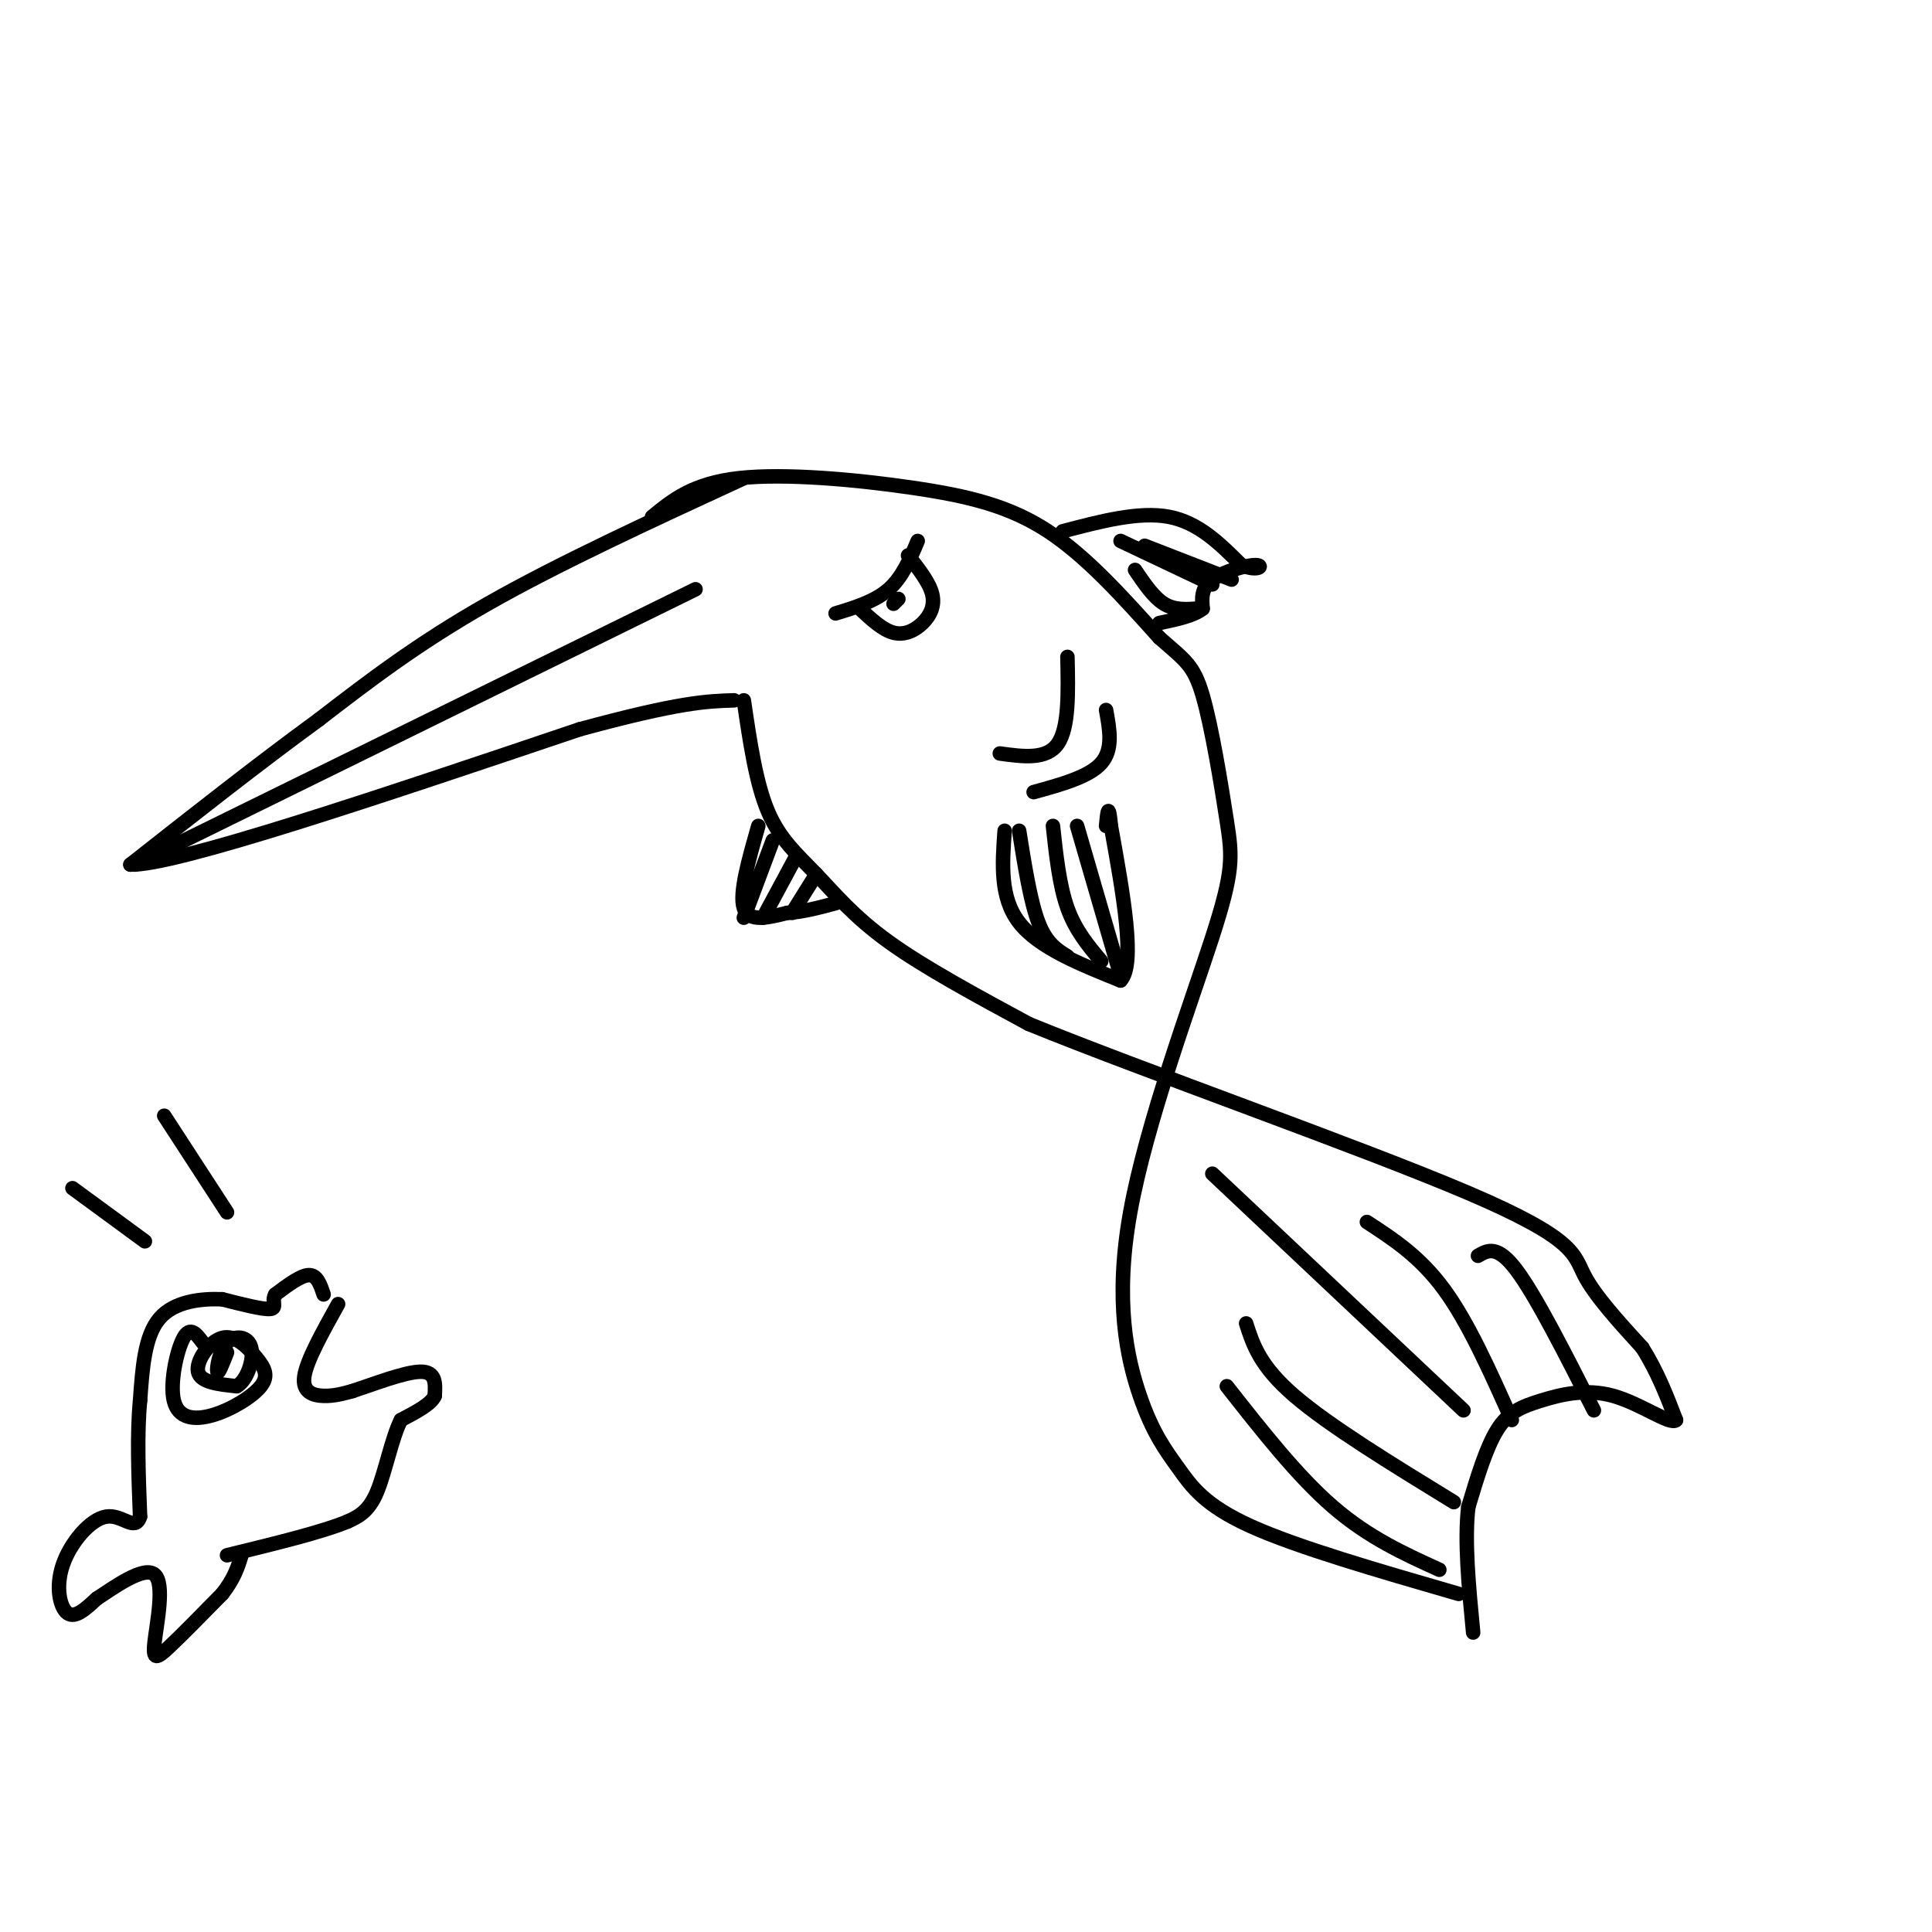 <svg viewBox='0 0 400 400' version='1.1' xmlns='http://www.w3.org/2000/svg' xmlns:xlink='http://www.w3.org/1999/xlink'><g fill='none' stroke='#000000' stroke-width='3' stroke-linecap='round' stroke-linejoin='round'><path d='M135,107c4.232,-3.470 8.464,-6.940 18,-8c9.536,-1.060 24.375,0.292 36,2c11.625,1.708 20.036,3.774 28,9c7.964,5.226 15.482,13.613 23,22'/><path d='M240,132c5.319,4.726 7.116,5.540 9,12c1.884,6.460 3.856,18.565 5,26c1.144,7.435 1.461,10.201 -3,24c-4.461,13.799 -13.701,38.631 -17,57c-3.299,18.369 -0.657,30.274 2,38c2.657,7.726 5.331,11.272 8,15c2.669,3.728 5.334,7.636 15,12c9.666,4.364 26.333,9.182 43,14'/><path d='M154,99c-19.167,8.833 -38.333,17.667 -53,26c-14.667,8.333 -24.833,16.167 -35,24'/><path d='M66,149c-12.333,9.000 -25.667,19.500 -39,30'/><path d='M27,179c9.000,0.333 51.000,-13.833 93,-28'/><path d='M120,151c20.833,-5.667 26.417,-5.833 32,-6'/><path d='M144,122c0.000,0.000 -116.000,57.000 -116,57'/><path d='M190,112c-1.583,3.750 -3.167,7.500 -6,10c-2.833,2.500 -6.917,3.750 -11,5'/><path d='M178,126c2.369,2.208 4.738,4.417 7,5c2.262,0.583 4.417,-0.458 6,-2c1.583,-1.542 2.595,-3.583 2,-6c-0.595,-2.417 -2.798,-5.208 -5,-8'/><path d='M185,125c0.000,0.000 1.000,-1.000 1,-1'/><path d='M221,136c0.167,7.333 0.333,14.667 -2,18c-2.333,3.333 -7.167,2.667 -12,2'/><path d='M229,147c0.750,4.083 1.500,8.167 -1,11c-2.500,2.833 -8.250,4.417 -14,6'/><path d='M154,145c1.256,8.565 2.512,17.131 5,23c2.488,5.869 6.208,9.042 10,13c3.792,3.958 7.655,8.702 15,14c7.345,5.298 18.173,11.149 29,17'/><path d='M213,212c23.786,9.714 68.750,25.500 91,35c22.250,9.500 21.786,12.714 24,17c2.214,4.286 7.107,9.643 12,15'/><path d='M340,279c3.167,5.000 5.083,10.000 7,15'/><path d='M347,294c-1.077,1.172 -7.268,-3.397 -13,-5c-5.732,-1.603 -11.005,-0.239 -15,1c-3.995,1.239 -6.713,2.354 -9,6c-2.287,3.646 -4.144,9.823 -6,16'/><path d='M304,312c-0.833,7.000 0.083,16.500 1,26'/><path d='M208,172c-0.500,6.917 -1.000,13.833 3,19c4.000,5.167 12.500,8.583 21,12'/><path d='M232,203c3.167,-3.333 0.583,-17.667 -2,-32'/><path d='M230,171c-0.500,-5.333 -0.750,-2.667 -1,0'/><path d='M211,172c1.167,7.333 2.333,14.667 4,19c1.667,4.333 3.833,5.667 6,7'/><path d='M218,171c0.667,6.167 1.333,12.333 3,17c1.667,4.667 4.333,7.833 7,11'/><path d='M223,171c0.000,0.000 9.000,31.000 9,31'/><path d='M251,243c0.000,0.000 52.000,49.000 52,49'/><path d='M258,274c1.417,4.417 2.833,8.833 10,15c7.167,6.167 20.083,14.083 33,22'/><path d='M254,287c7.333,9.333 14.667,18.667 22,25c7.333,6.333 14.667,9.667 22,13'/><path d='M283,253c5.500,3.583 11.000,7.167 16,14c5.000,6.833 9.500,16.917 14,27'/><path d='M306,260c2.000,-1.167 4.000,-2.333 8,3c4.000,5.333 10.000,17.167 16,29'/><path d='M220,110c7.917,-2.083 15.833,-4.167 22,-3c6.167,1.167 10.583,5.583 15,10'/><path d='M257,117c3.512,1.440 4.792,0.042 3,0c-1.792,-0.042 -6.655,1.274 -9,3c-2.345,1.726 -2.173,3.863 -2,6'/><path d='M249,126c-1.833,1.500 -5.417,2.250 -9,3'/><path d='M235,118c1.917,2.833 3.833,5.667 6,7c2.167,1.333 4.583,1.167 7,1'/><path d='M232,112c0.000,0.000 19.000,9.000 19,9'/><path d='M237,113c0.000,0.000 18.000,7.000 18,7'/><path d='M157,171c-2.000,7.000 -4.000,14.000 -3,17c1.000,3.000 5.000,2.000 9,1'/><path d='M163,189c3.167,-0.167 6.583,-1.083 10,-2'/><path d='M160,174c0.000,0.000 -6.000,16.000 -6,16'/><path d='M165,177c0.000,0.000 -7.000,13.000 -7,13'/><path d='M169,181c0.000,0.000 -5.000,8.000 -5,8'/><path d='M70,270c-3.267,5.867 -6.533,11.733 -7,15c-0.467,3.267 1.867,3.933 4,4c2.133,0.067 4.067,-0.467 6,-1'/><path d='M73,288c3.911,-1.267 10.689,-3.933 14,-4c3.311,-0.067 3.156,2.467 3,5'/><path d='M90,289c-0.667,1.667 -3.833,3.333 -7,5'/><path d='M83,294c-1.933,3.844 -3.267,10.956 -5,15c-1.733,4.044 -3.867,5.022 -6,6'/><path d='M72,315c-5.167,2.167 -15.083,4.583 -25,7'/><path d='M67,268c-0.667,-2.000 -1.333,-4.000 -3,-4c-1.667,0.000 -4.333,2.000 -7,4'/><path d='M57,268c-0.867,1.378 0.467,2.822 -1,3c-1.467,0.178 -5.733,-0.911 -10,-2'/><path d='M46,269c-4.267,-0.178 -9.933,0.378 -13,4c-3.067,3.622 -3.533,10.311 -4,17'/><path d='M29,290c-0.667,6.833 -0.333,15.417 0,24'/><path d='M29,314c-1.043,3.276 -3.651,-0.534 -7,0c-3.349,0.534 -7.440,5.413 -9,10c-1.560,4.587 -0.589,8.882 1,10c1.589,1.118 3.794,-0.941 6,-3'/><path d='M20,331c3.659,-2.394 9.805,-6.879 12,-5c2.195,1.879 0.437,10.121 0,14c-0.437,3.879 0.447,3.394 3,1c2.553,-2.394 6.777,-6.697 11,-11'/><path d='M46,330c2.500,-3.167 3.250,-5.583 4,-8'/><path d='M42,278c-1.302,-1.765 -2.604,-3.530 -4,-1c-1.396,2.530 -2.888,9.354 -2,13c0.888,3.646 4.154,4.115 8,3c3.846,-1.115 8.271,-3.813 10,-6c1.729,-2.187 0.762,-3.865 -1,-6c-1.762,-2.135 -4.321,-4.729 -7,-4c-2.679,0.729 -5.480,4.780 -5,7c0.480,2.220 4.240,2.610 8,3'/><path d='M49,287c2.182,-1.179 3.636,-5.625 3,-8c-0.636,-2.375 -3.364,-2.678 -5,-1c-1.636,1.678 -2.182,5.337 -2,6c0.182,0.663 1.091,-1.668 2,-4'/><path d='M47,251c0.000,0.000 -13.000,-20.000 -13,-20'/><path d='M30,257c0.000,0.000 -15.000,-11.000 -15,-11'/></g>
</svg>